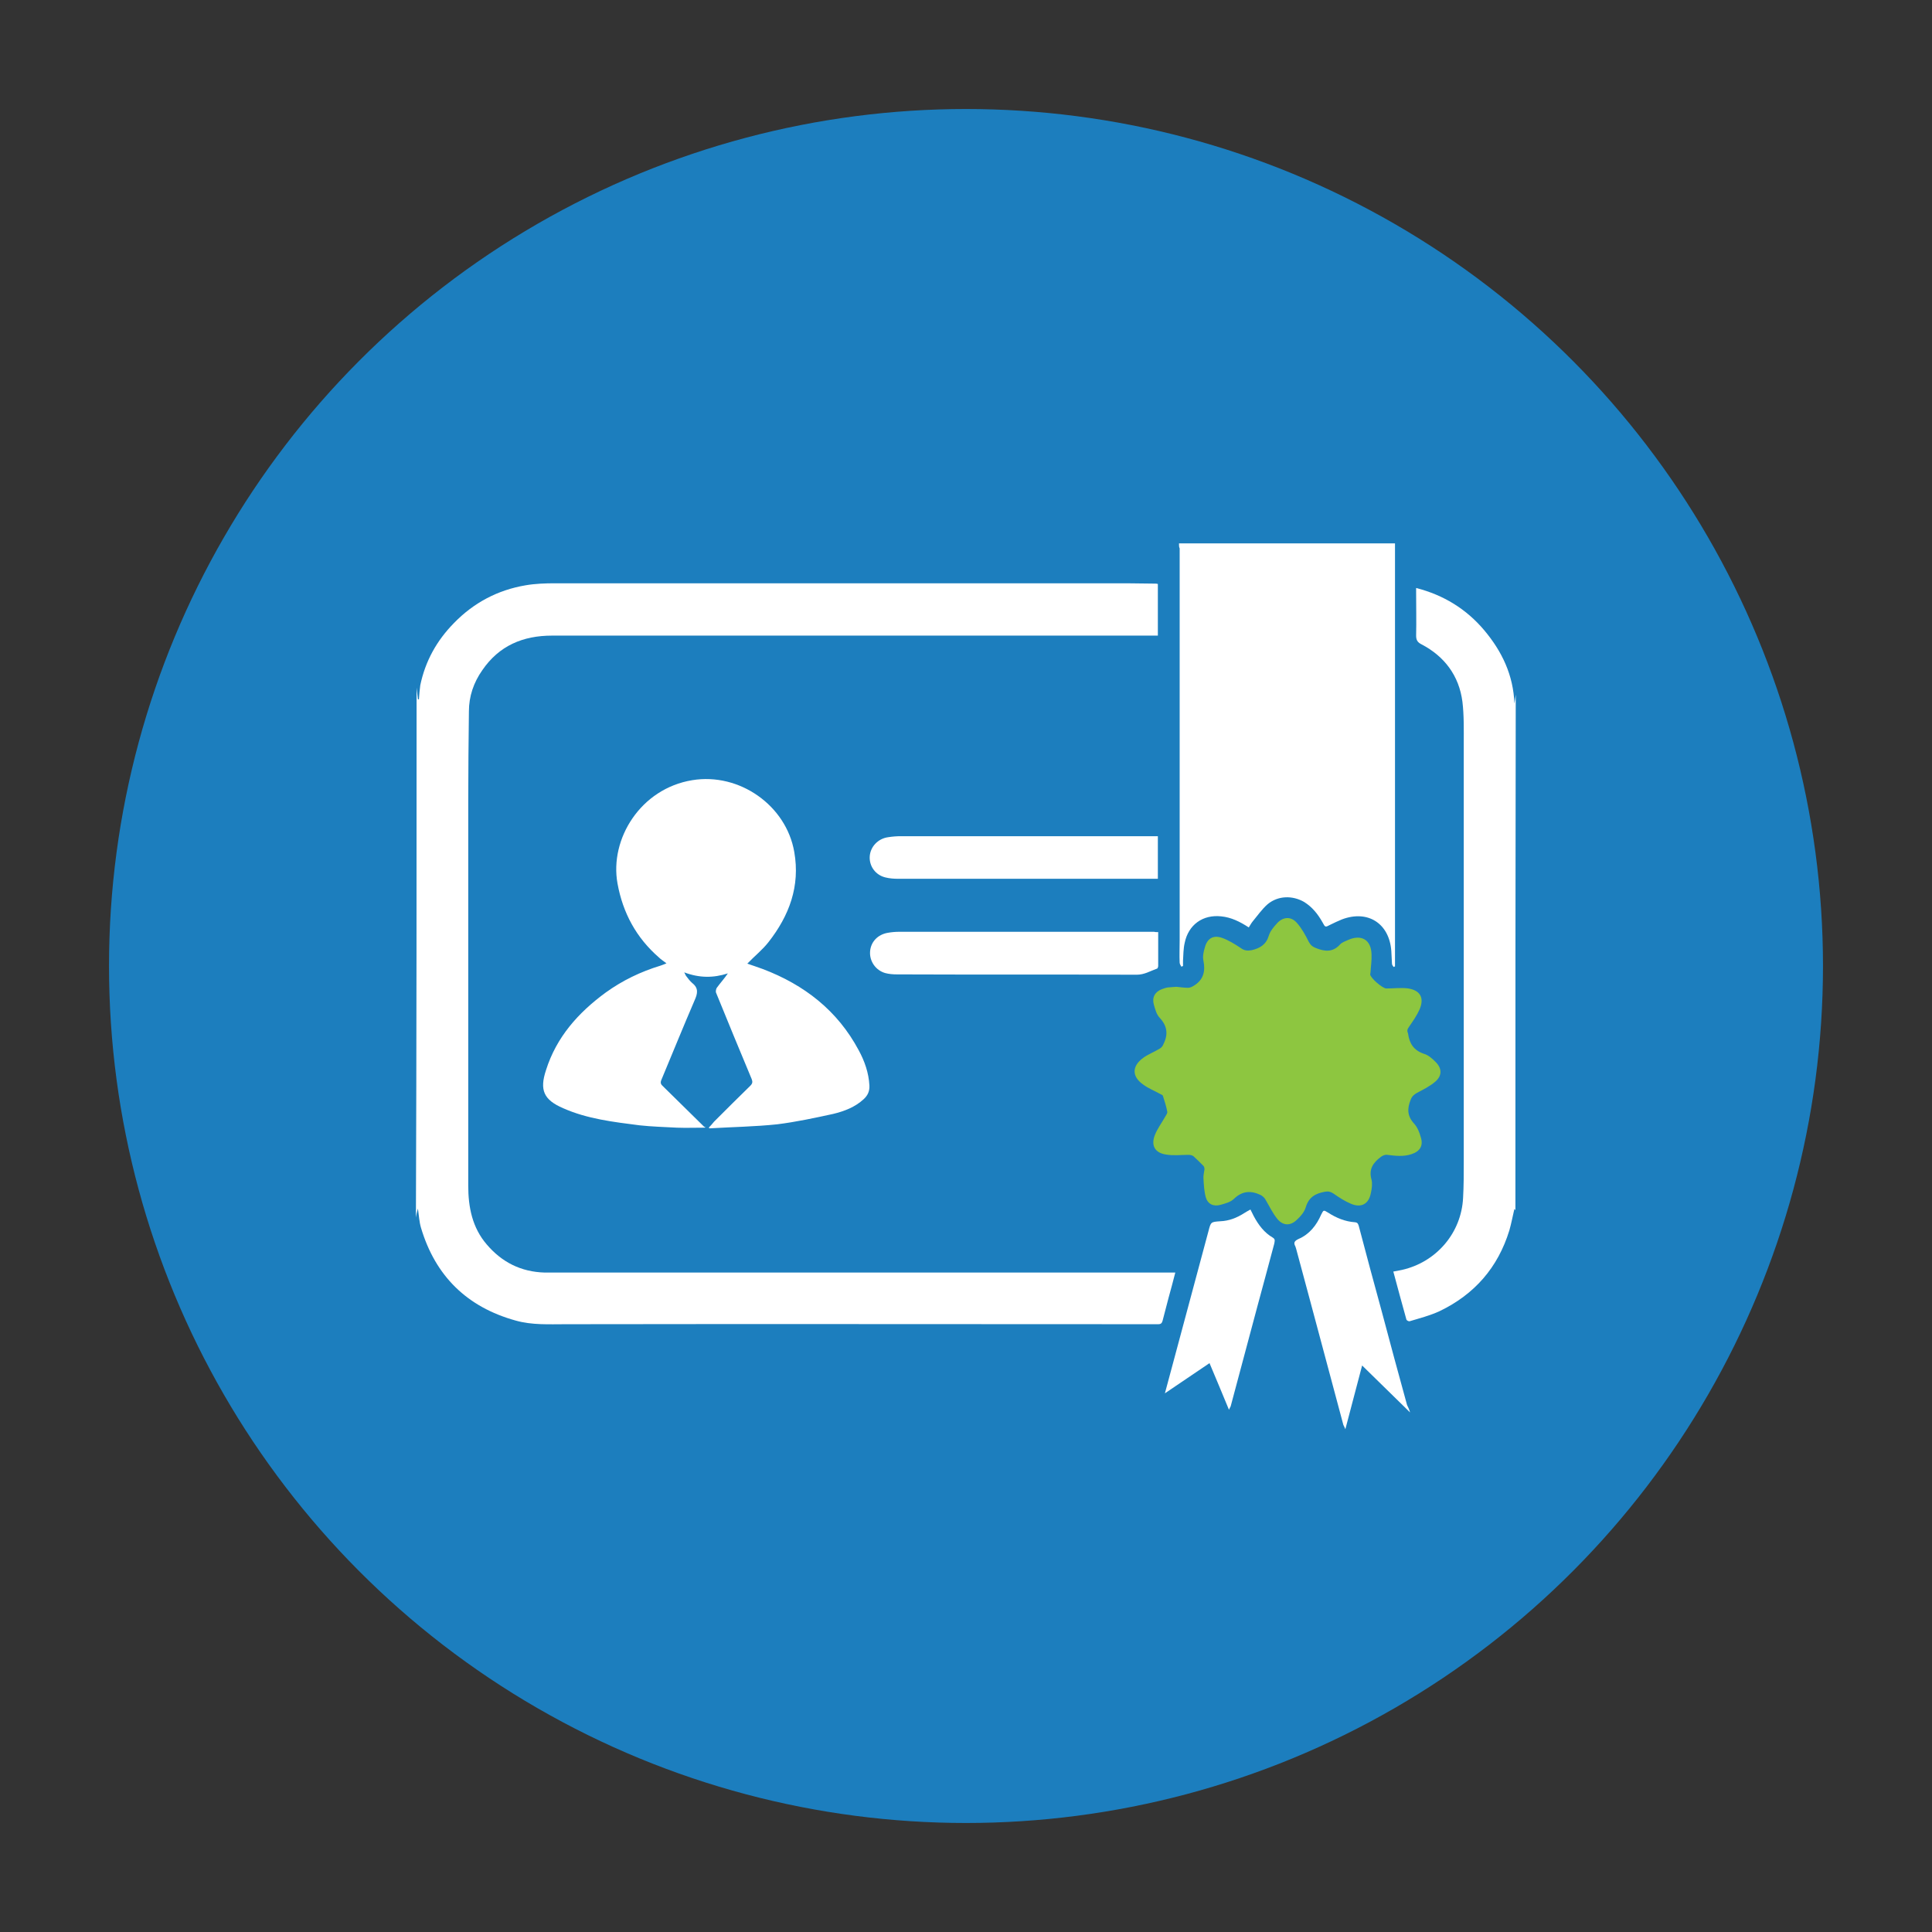 <svg xmlns="http://www.w3.org/2000/svg" xmlns:xlink="http://www.w3.org/1999/xlink" id="Layer_1" x="0px" y="0px" viewBox="0 0 576 576" style="enable-background:new 0 0 576 576;" xml:space="preserve"><rect x="0" y="0" width="576" height="576" fill="#333333" stroke="none"/> <style type="text/css"> .st0{fill:#1C7EBE;} .st1{fill:#FFFFFF;} .st2{fill:#8DC640;} </style> <circle class="st0" cx="288" cy="288" r="255.5"></circle> <g> <path class="st1" d="M124.2,205c0.1,1.2,0.3,2.3,0.4,3.5c0.1,0,0.2,0,0.3,0c0.1-1.4,0.2-2.8,0.4-4.2c1.5-7.2,4.9-13.3,10-18.5 c5.9-6.1,13.1-9.9,21.4-11.3c2.9-0.5,5.9-0.6,8.8-0.6c54.6,0,109.2,0,163.8,0c5,0,10,0,15,0.1c0.3,0,0.6,0,0.9,0.1 c0,5.1,0,10.1,0,15.4c-0.9,0-1.8,0-2.6,0c-59.3,0-118.7,0-178,0c-8.7,0-15.8,3-20.8,10.3c-2.6,3.7-4,7.8-4,12.3 c-0.1,8.8-0.2,17.7-0.2,26.5c0,38.3,0,76.6,0,114.9c0,6.4,1.2,12.5,5.5,17.5c4.5,5.3,10.2,8.2,17.3,8.4c1.6,0,3.2,0,4.7,0 c60.6,0,121.1,0,181.7,0c0.5,0,1,0,1.6,0c-0.7,2.6-1.3,5.1-2,7.5c-0.6,2.3-1.2,4.6-1.8,6.9c-0.2,0.7-0.5,1-1.3,1 c-58.9,0-117.7-0.1-176.6,0c-5,0-10.1,0.3-15-1.1c-14.4-4-23.9-13.2-28.2-27.7c-0.5-1.7-0.6-3.6-0.9-5.7c-0.3,1.1-0.5,1.9-0.6,2.7 C124.2,310.2,124.2,257.6,124.2,205z"></path> <path class="st1" d="M451.8,360.8c-0.1-0.1-0.2-0.3-0.3-0.4c-0.5,2.1-0.9,4.3-1.5,6.4c-3.4,11.1-10.4,19.1-20.8,24.1 c-2.8,1.3-5.9,2.1-8.9,3c-0.3,0.1-0.9-0.2-1-0.5c-1.3-4.7-2.6-9.4-3.9-14.3c1-0.2,1.8-0.3,2.6-0.5c10.2-2.3,17.7-11,18.2-21.5 c0.2-3.5,0.2-7.1,0.2-10.6c0-41.6,0-83.2,0-124.7c0-4.2,0.1-8.5-0.4-12.6c-1-7.7-5.3-13.5-12.2-17.1c-1.2-0.6-1.6-1.3-1.6-2.6 c0.1-4.3,0-8.5,0-12.8c0-0.4,0-0.8,0-1.4c8.2,2.1,15,6.3,20.3,12.6s8.7,13.4,9,21.9c0.1-0.9,0.3-1.8,0.4-2.7 C451.8,258.3,451.8,309.6,451.8,360.8z"></path> <path class="st1" d="M351.5,162c21.6,0,42.9,0,64.4,0c0,42.1,0,84.1,0,126.1c-0.1,0.1-0.3,0.1-0.4,0.2c-0.2-0.3-0.5-0.6-0.5-1 c-0.1-1.3-0.1-2.6-0.2-3.8c-0.6-8.2-7-12.3-14.7-9.4c-1.2,0.5-2.3,1-3.5,1.6c-1.5,0.8-1.5,0.8-2.3-0.7c-1.4-2.5-3.1-4.6-5.5-6.1 c-3.5-2-7.8-1.9-10.9,0.7c-1.7,1.5-3,3.4-4.5,5.2c-0.4,0.5-0.7,1.1-1.1,1.7c-2.6-1.7-5.2-3-8.2-3.3c-5.5-0.6-9.8,2.5-10.9,7.9 c-0.4,1.7-0.4,3.6-0.5,5.3c0,0.5,0,1.1,0,1.6c-0.2,0.1-0.3,0.1-0.5,0.2c-0.2-0.4-0.5-0.8-0.5-1.2c-0.1-2.2,0-4.4,0-6.7 c0-38.9,0-77.9,0-116.8C351.5,163.1,351.5,162.6,351.5,162z"></path> <path class="st1" d="M210.1,336.2c-2.8,0-5.5,0.1-8.3,0c-3.7-0.2-7.4-0.3-11.1-0.7c-7.8-1-15.6-1.9-22.8-5.1 c-5.8-2.5-7.1-5.4-5.1-11.4c3.1-9.8,9.6-17.1,17.8-23.1c5-3.6,10.4-6.2,16.3-8c0.6-0.2,1.1-0.4,1.8-0.7c-0.9-0.7-1.6-1.1-2.2-1.7 c-6.8-5.9-10.8-13.3-12.4-22.1c-2.4-13.3,6.9-28.3,22.3-30.8c14-2.3,28,7.5,30.4,21.4c1.8,10.2-1.5,19-7.7,26.9 c-1.8,2.3-4.2,4.2-6.3,6.4c1.4,0.5,3,1,4.6,1.6c12.4,4.7,22.3,12.4,28.6,24.2c1.8,3.3,3,6.8,3.2,10.5c0.1,1.7-0.5,3-1.7,4.1 c-2.6,2.4-5.8,3.6-9.1,4.4c-5.5,1.2-11.1,2.4-16.7,3.1c-6.7,0.7-13.4,0.8-20.1,1.2c-0.1,0-0.1-0.1-0.3-0.2c0.6-0.6,1.1-1.2,1.6-1.8 c3.6-3.6,7.2-7.2,10.8-10.7c0.7-0.7,0.7-1.2,0.4-2c-3.6-8.6-7.1-17.1-10.6-25.7c-0.2-0.4,0-1.2,0.2-1.5c1.1-1.5,2.3-2.8,3.3-4.3 c-4.3,1.4-8.5,1.4-13-0.3c0.3,0.6,0.4,0.8,0.5,1c0.6,0.8,1.2,1.6,1.9,2.2c1.9,1.5,1.6,3.1,0.7,5.1c-3.4,7.9-6.6,15.8-9.9,23.7 c-0.4,0.9-0.2,1.4,0.5,2c4.1,4,8.1,8,12.2,12c0.1,0.1,0.3,0.1,0.5,0.1C210.3,336,210.2,336.1,210.1,336.2z"></path> <path class="st2" d="M350.7,294.2c1.1,0.1,2.3,0.3,3.5,0.3c0.7,0,1.4-0.4,2-0.8c2.6-1.7,3.2-4.2,2.6-7.2c-0.3-1.3,0-2.7,0.4-4 c0.7-2.7,2.5-3.8,5.1-2.9c2,0.7,3.9,1.9,5.7,3.1c1,0.7,1.8,0.8,3.1,0.6c2.6-0.6,4.4-1.7,5.2-4.4c0.4-1.3,1.4-2.5,2.4-3.6 c1.8-2,4.2-2.2,6-0.1c1.4,1.6,2.5,3.6,3.5,5.6c0.5,0.9,1,1.4,2,1.8c2.7,1.1,5.1,1.4,7.3-1c0.6-0.7,1.7-1,2.5-1.4 c3.9-1.7,6.8,0,6.9,4.3c0.1,1.8-0.2,3.6-0.3,5.4c0,0.2-0.1,0.4-0.1,0.6c0.1,1.1,3.7,4.2,4.8,4.2c2.2,0,4.5-0.3,6.6,0 c3.6,0.6,4.8,2.9,3.3,6.3c-0.8,1.8-2,3.5-3.1,5.1c-0.5,0.7-0.7,1.2-0.3,2v0.1c0.4,2.9,1.7,5,4.8,6c1.3,0.4,2.4,1.4,3.4,2.4 c1.9,1.9,2,4,0,5.8c-1.6,1.4-3.6,2.4-5.5,3.4c-0.9,0.5-1.5,1-1.9,2c-1.1,2.7-1.1,4.9,1,7.2c1,1.1,1.6,2.6,2,4.1 c0.8,2.5-0.3,4.2-2.8,5c-2.4,0.8-4.8,0.5-7.2,0.2c-0.6-0.1-1.4,0.2-1.9,0.6c-2.3,1.7-3.7,3.7-2.8,6.8c0.3,1.2,0.1,2.7-0.2,4 c-0.6,3.2-2.8,4.5-5.9,3.2c-1.9-0.8-3.6-1.9-5.3-3.1c-0.8-0.5-1.5-0.7-2.5-0.5c-2.8,0.5-4.8,1.6-5.7,4.6c-0.4,1.4-1.5,2.7-2.6,3.7 c-1.9,1.9-4.1,1.9-5.8-0.1c-1.5-1.8-2.5-4-3.7-6c-0.3-0.5-0.8-0.9-1.3-1.2c-2.9-1.4-5.5-1.3-8,1.1c-1,1-2.6,1.4-4,1.8 c-2.1,0.6-3.8-0.2-4.4-2.2c-0.5-1.8-0.6-3.7-0.7-5.6c-0.1-0.9,0.2-1.9,0.3-2.8c0-0.3-0.1-0.8-0.3-1c-1-1-2-2-3-2.9 c-0.4-0.3-1-0.4-1.5-0.4c-2.2,0-4.5,0.3-6.7-0.1c-3.3-0.5-4.5-2.7-3.3-5.8c0.8-2,2.1-3.7,3.1-5.5c0.3-0.5,0.7-1,0.6-1.5 c-0.3-1.6-0.8-3.1-1.3-4.7c-0.1-0.3-0.6-0.4-0.9-0.6c-1.6-0.9-3.4-1.6-4.9-2.7c-3.5-2.4-3.5-5.5-0.1-8c1.5-1.1,3.4-1.8,5-2.8 c0.5-0.3,0.9-0.8,1.1-1.4c1.4-2.8,1.1-5.3-1.1-7.7c-1-1-1.4-2.6-1.8-4c-0.6-2.1,0.3-3.8,2.4-4.6c0.6-0.2,1.1-0.4,1.7-0.5 C348.9,294.3,349.8,294.3,350.7,294.2z"></path> <path class="st1" d="M345.2,262c-0.9,0-1.8,0-2.7,0c-24.9,0-49.8,0-74.7,0c-1.3,0-2.6-0.1-3.8-0.4c-3-0.7-4.9-3.4-4.7-6.3 c0.2-2.9,2.5-5.3,5.5-5.7c1.3-0.2,2.5-0.3,3.8-0.3c25.2,0,50.4,0,75.6,0c0.3,0,0.6,0,1,0C345.2,253.5,345.2,257.6,345.2,262z"></path> <path class="st1" d="M345.3,277.9c0,3.5,0,6.8,0,10.1c0,0.3-0.2,0.8-0.4,0.8c-2,0.7-3.7,1.8-6,1.8c-23.8-0.1-47.7,0-71.5-0.1 c-1.2,0-2.4-0.1-3.5-0.4c-2.8-0.8-4.7-3.5-4.5-6.4s2.3-5.1,5.3-5.6c1.1-0.2,2.3-0.3,3.4-0.3c25.3,0,50.6,0,76,0 C344.4,277.9,344.8,277.9,345.3,277.9z"></path> <path class="st1" d="M420.4,421.1c-4.8-4.7-9.4-9.2-14.3-14c-1.7,6.4-3.3,12.6-5,19c-0.2-0.5-0.4-0.9-0.6-1.3 c-2-7.6-4.1-15.2-6.1-22.8c-2.7-10-5.3-19.9-8-29.8c-0.1-0.2-0.1-0.4-0.2-0.6c-0.6-1.1-0.3-1.6,0.9-2.2c3.3-1.4,5.4-4.1,6.8-7.3 c0.7-1.4,0.7-1.4,2-0.6c2.5,1.6,5.1,2.7,8.1,2.9c0.8,0.1,0.9,0.5,1.1,1.1c2.2,8.4,4.5,16.9,6.8,25.3c2.5,9.4,5,18.7,7.6,28.1 C419.8,419.5,420.1,420.1,420.4,421.1z"></path> <path class="st1" d="M366.4,420.3c-2-4.8-3.8-9.2-5.8-13.9c-4.4,3-8.7,5.9-13.3,9c0.9-3.3,1.7-6.3,2.5-9.3c3.5-13,7-26.1,10.5-39.1 c0.7-2.7,0.7-2.7,3.5-2.9c2.6-0.1,4.9-1,7.1-2.4c0.6-0.4,1.2-0.7,1.9-1.1c0.4,0.8,0.7,1.4,1,2c1.4,2.6,3.1,4.9,5.7,6.4 c0.8,0.5,0.5,1.1,0.4,1.8c-1.6,6.1-3.3,12.2-4.9,18.2c-2.7,10.1-5.4,20.2-8.1,30.3C366.7,419.6,366.6,419.9,366.4,420.3z"></path> </g> </svg>